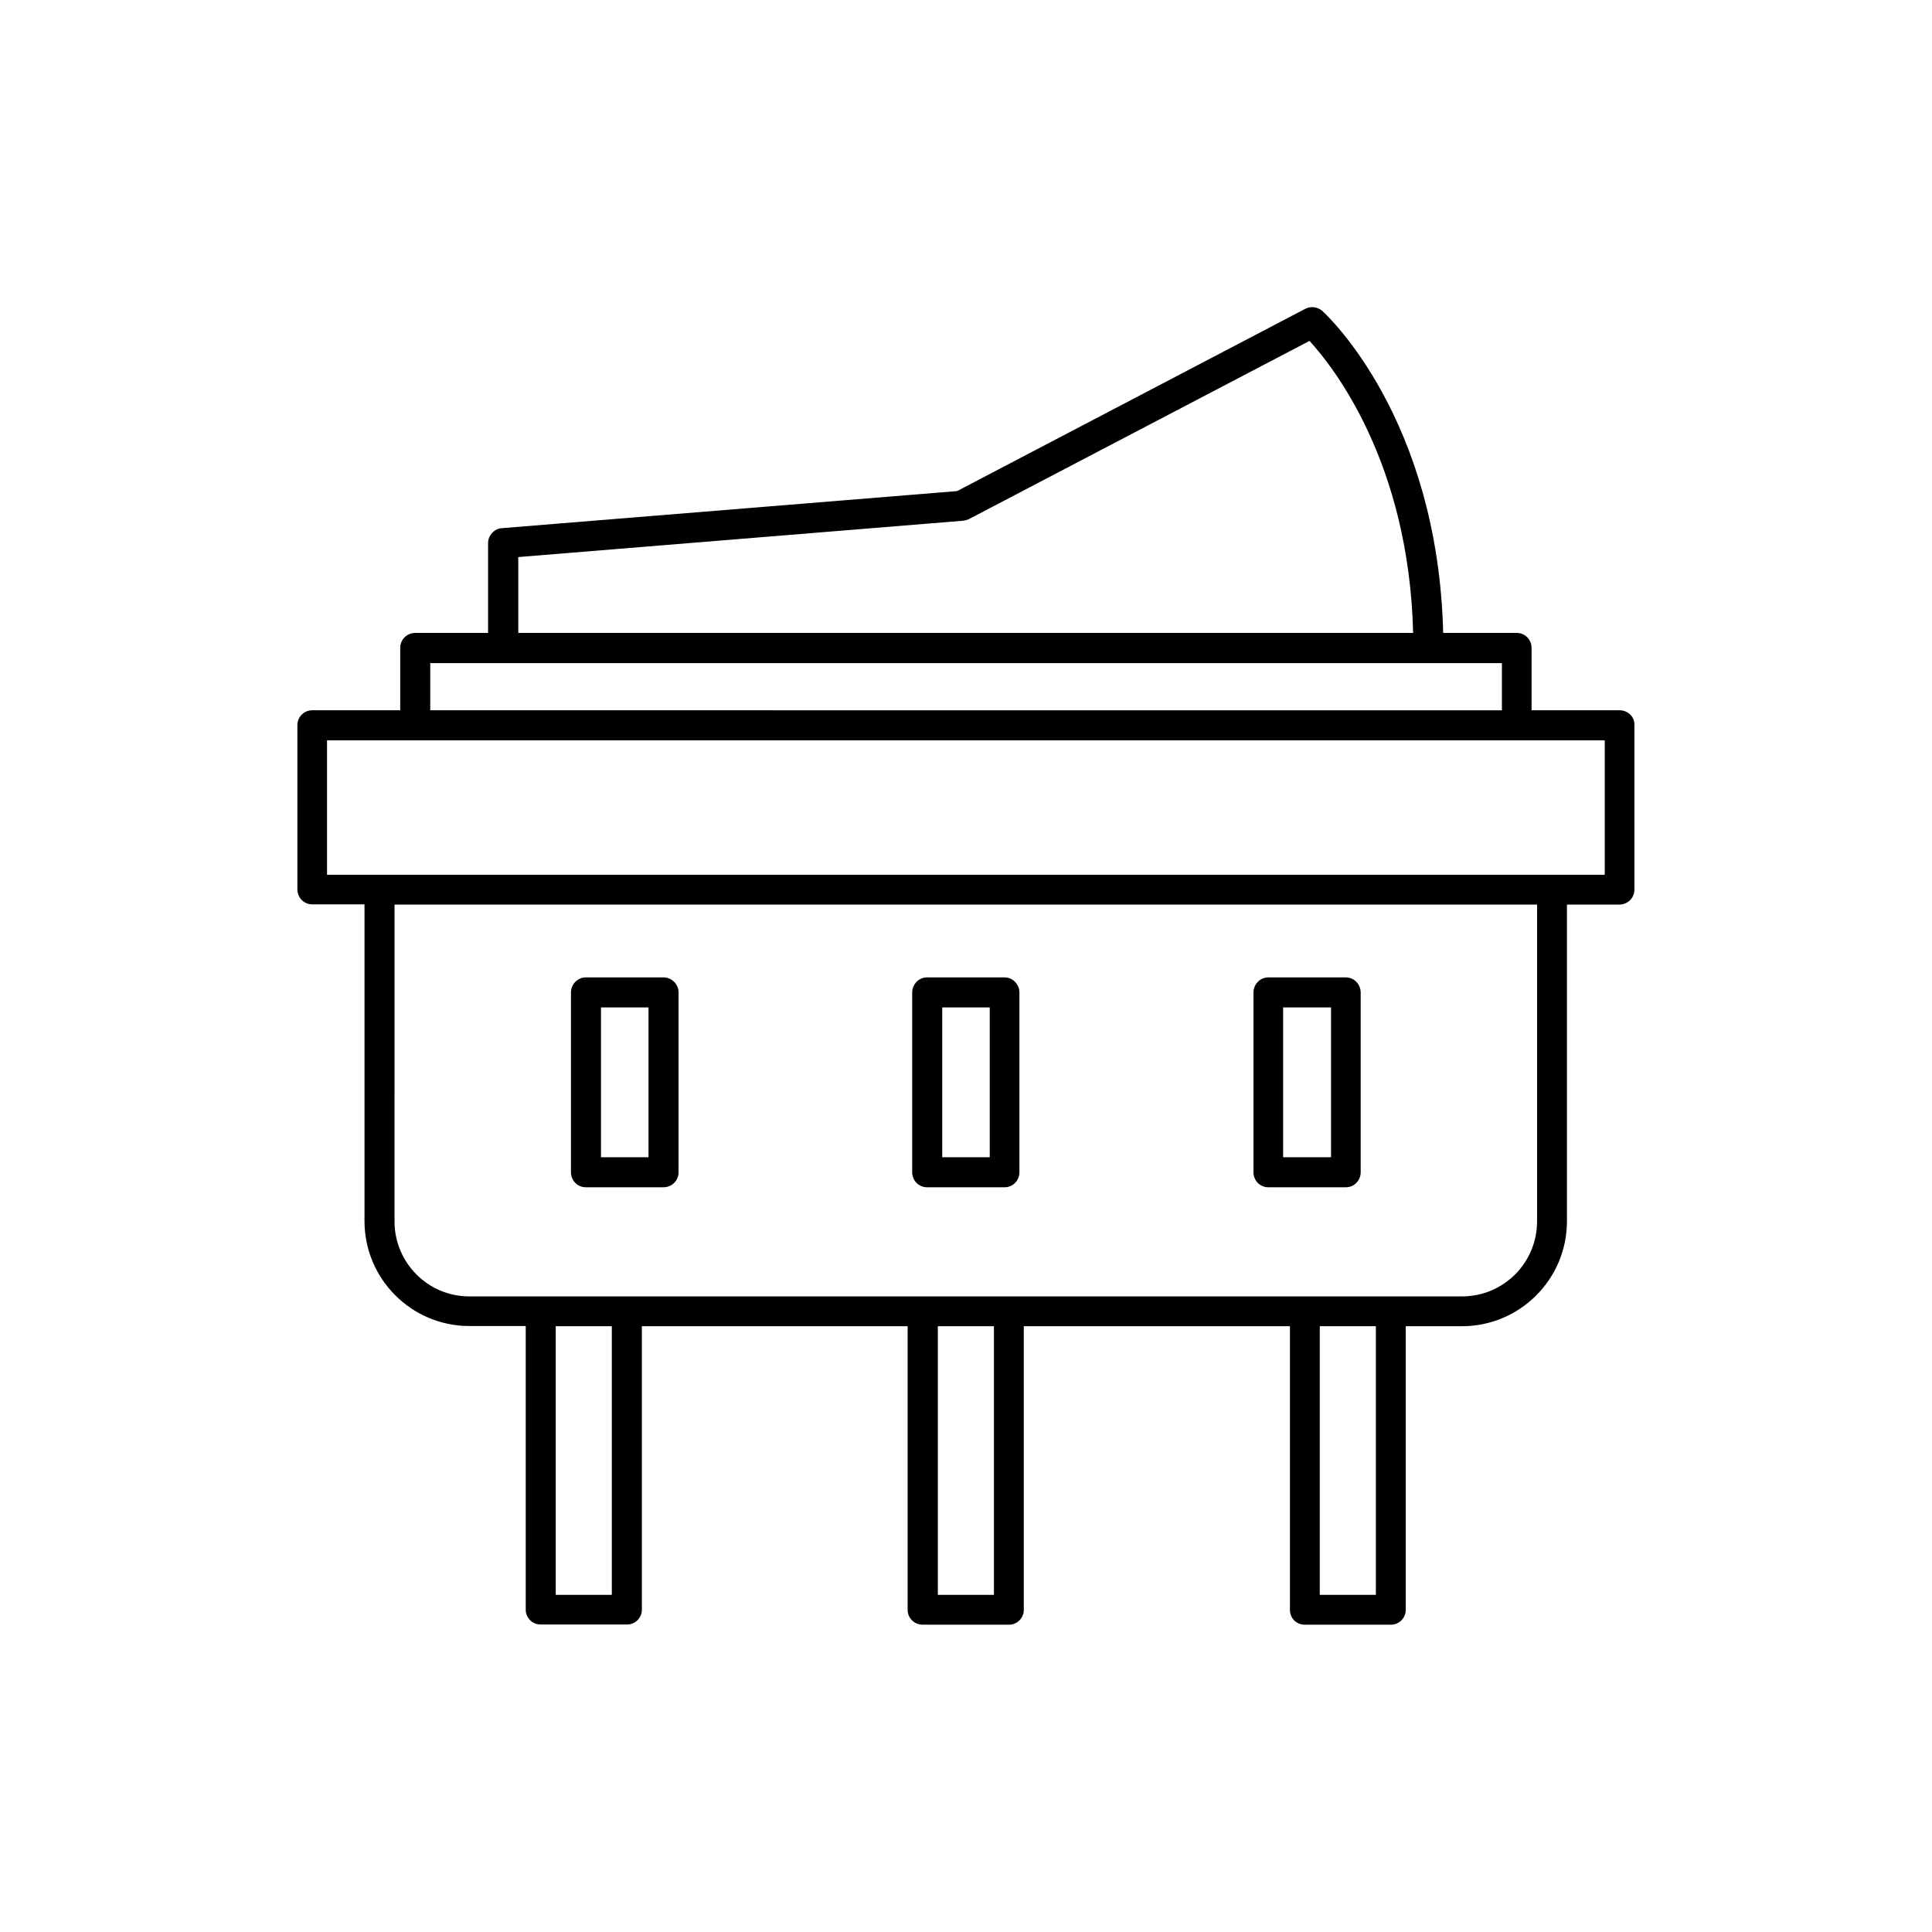 <?xml version="1.0" encoding="UTF-8"?>
<!-- Uploaded to: ICON Repo, www.iconrepo.com, Generator: ICON Repo Mixer Tools -->
<svg fill="#000000" width="800px" height="800px" version="1.1" viewBox="144 144 512 512" xmlns="http://www.w3.org/2000/svg">
 <g>
  <path d="m573.21 332.23h-23.324v-16.523c0-2.215-1.762-3.981-3.93-3.981h-19.5c-1.41-56.879-30.73-84.137-31.992-85.293-1.258-1.109-3.07-1.363-4.531-0.605l-92.301 48.316-120.61 9.824c-2.066 0.148-3.68 1.914-3.68 3.981v23.781l-19.246-0.004c-2.266 0-4.031 1.762-4.031 3.981v16.523h-23.324c-2.168 0-3.93 1.762-3.93 3.93v43.527c0 2.215 1.762 3.981 3.93 3.981h13.855v83.934c0 15.367 12.496 27.809 27.762 27.809h14.965v75.168c0 2.168 1.762 3.93 3.93 3.93h22.922c2.168 0 3.93-1.762 3.93-3.93l-0.004-75.113h70.434v75.168c0 2.168 1.762 3.93 4.031 3.93h22.824c2.168 0 3.93-1.762 3.93-3.93l-0.004-75.168h70.535v75.168c0 2.168 1.664 3.93 3.93 3.93h22.824c2.168 0 3.93-1.762 3.93-3.93v-75.168h14.863c15.367 0 27.859-12.445 27.859-27.809v-83.934h13.855c2.266 0 4.031-1.762 4.031-3.981l-0.004-43.582c0.102-2.164-1.711-3.93-3.93-3.93zm-291.86-40.605 117.79-9.621c0.504-0.051 1.059-0.203 1.562-0.402l90.332-47.258c6.301 6.852 26.352 32.242 27.461 77.383h-237.14zm-23.328 28.113h284v12.496l-284-0.004zm48.117 246.92h-14.863v-71.191h14.863zm101.21 0h-14.812v-71.191h14.863v71.191zm101.27 0h-14.863v-71.191h14.863zm42.723-99c0 10.984-8.867 19.902-19.902 19.902h-263.09c-10.934 0-19.801-8.918-19.801-19.902l0.004-83.934h302.79zm17.883-91.844h-338.56v-35.621h338.61v35.621z"/>
  <path d="m389.67 458.64h20.555c2.168 0 3.93-1.762 3.93-3.981v-47.609c0-2.215-1.762-4.031-3.93-4.031h-20.555c-2.168 0-3.93 1.812-3.93 4.031v47.609c0 2.219 1.762 3.981 3.93 3.981zm4.027-47.66h12.594v39.699h-12.594z"/>
  <path d="m299.24 458.64h20.555c2.266 0 4.031-1.762 4.031-3.981v-47.609c0-2.215-1.762-4.031-4.031-4.031h-20.555c-2.168 0-3.93 1.812-3.93 4.031v47.609c0 2.219 1.762 3.981 3.93 3.981zm4.027-47.66h12.594v39.699l-12.594 0.004z"/>
  <path d="m480.11 458.64h20.555c2.168 0 3.93-1.762 3.93-3.981v-47.609c0-2.215-1.762-4.031-3.93-4.031h-20.555c-2.168 0-3.93 1.812-3.93 4.031v47.609c0 2.219 1.762 3.981 3.93 3.981zm3.93-47.66h12.695v39.699l-12.695 0.004z"/>
 </g>
</svg>